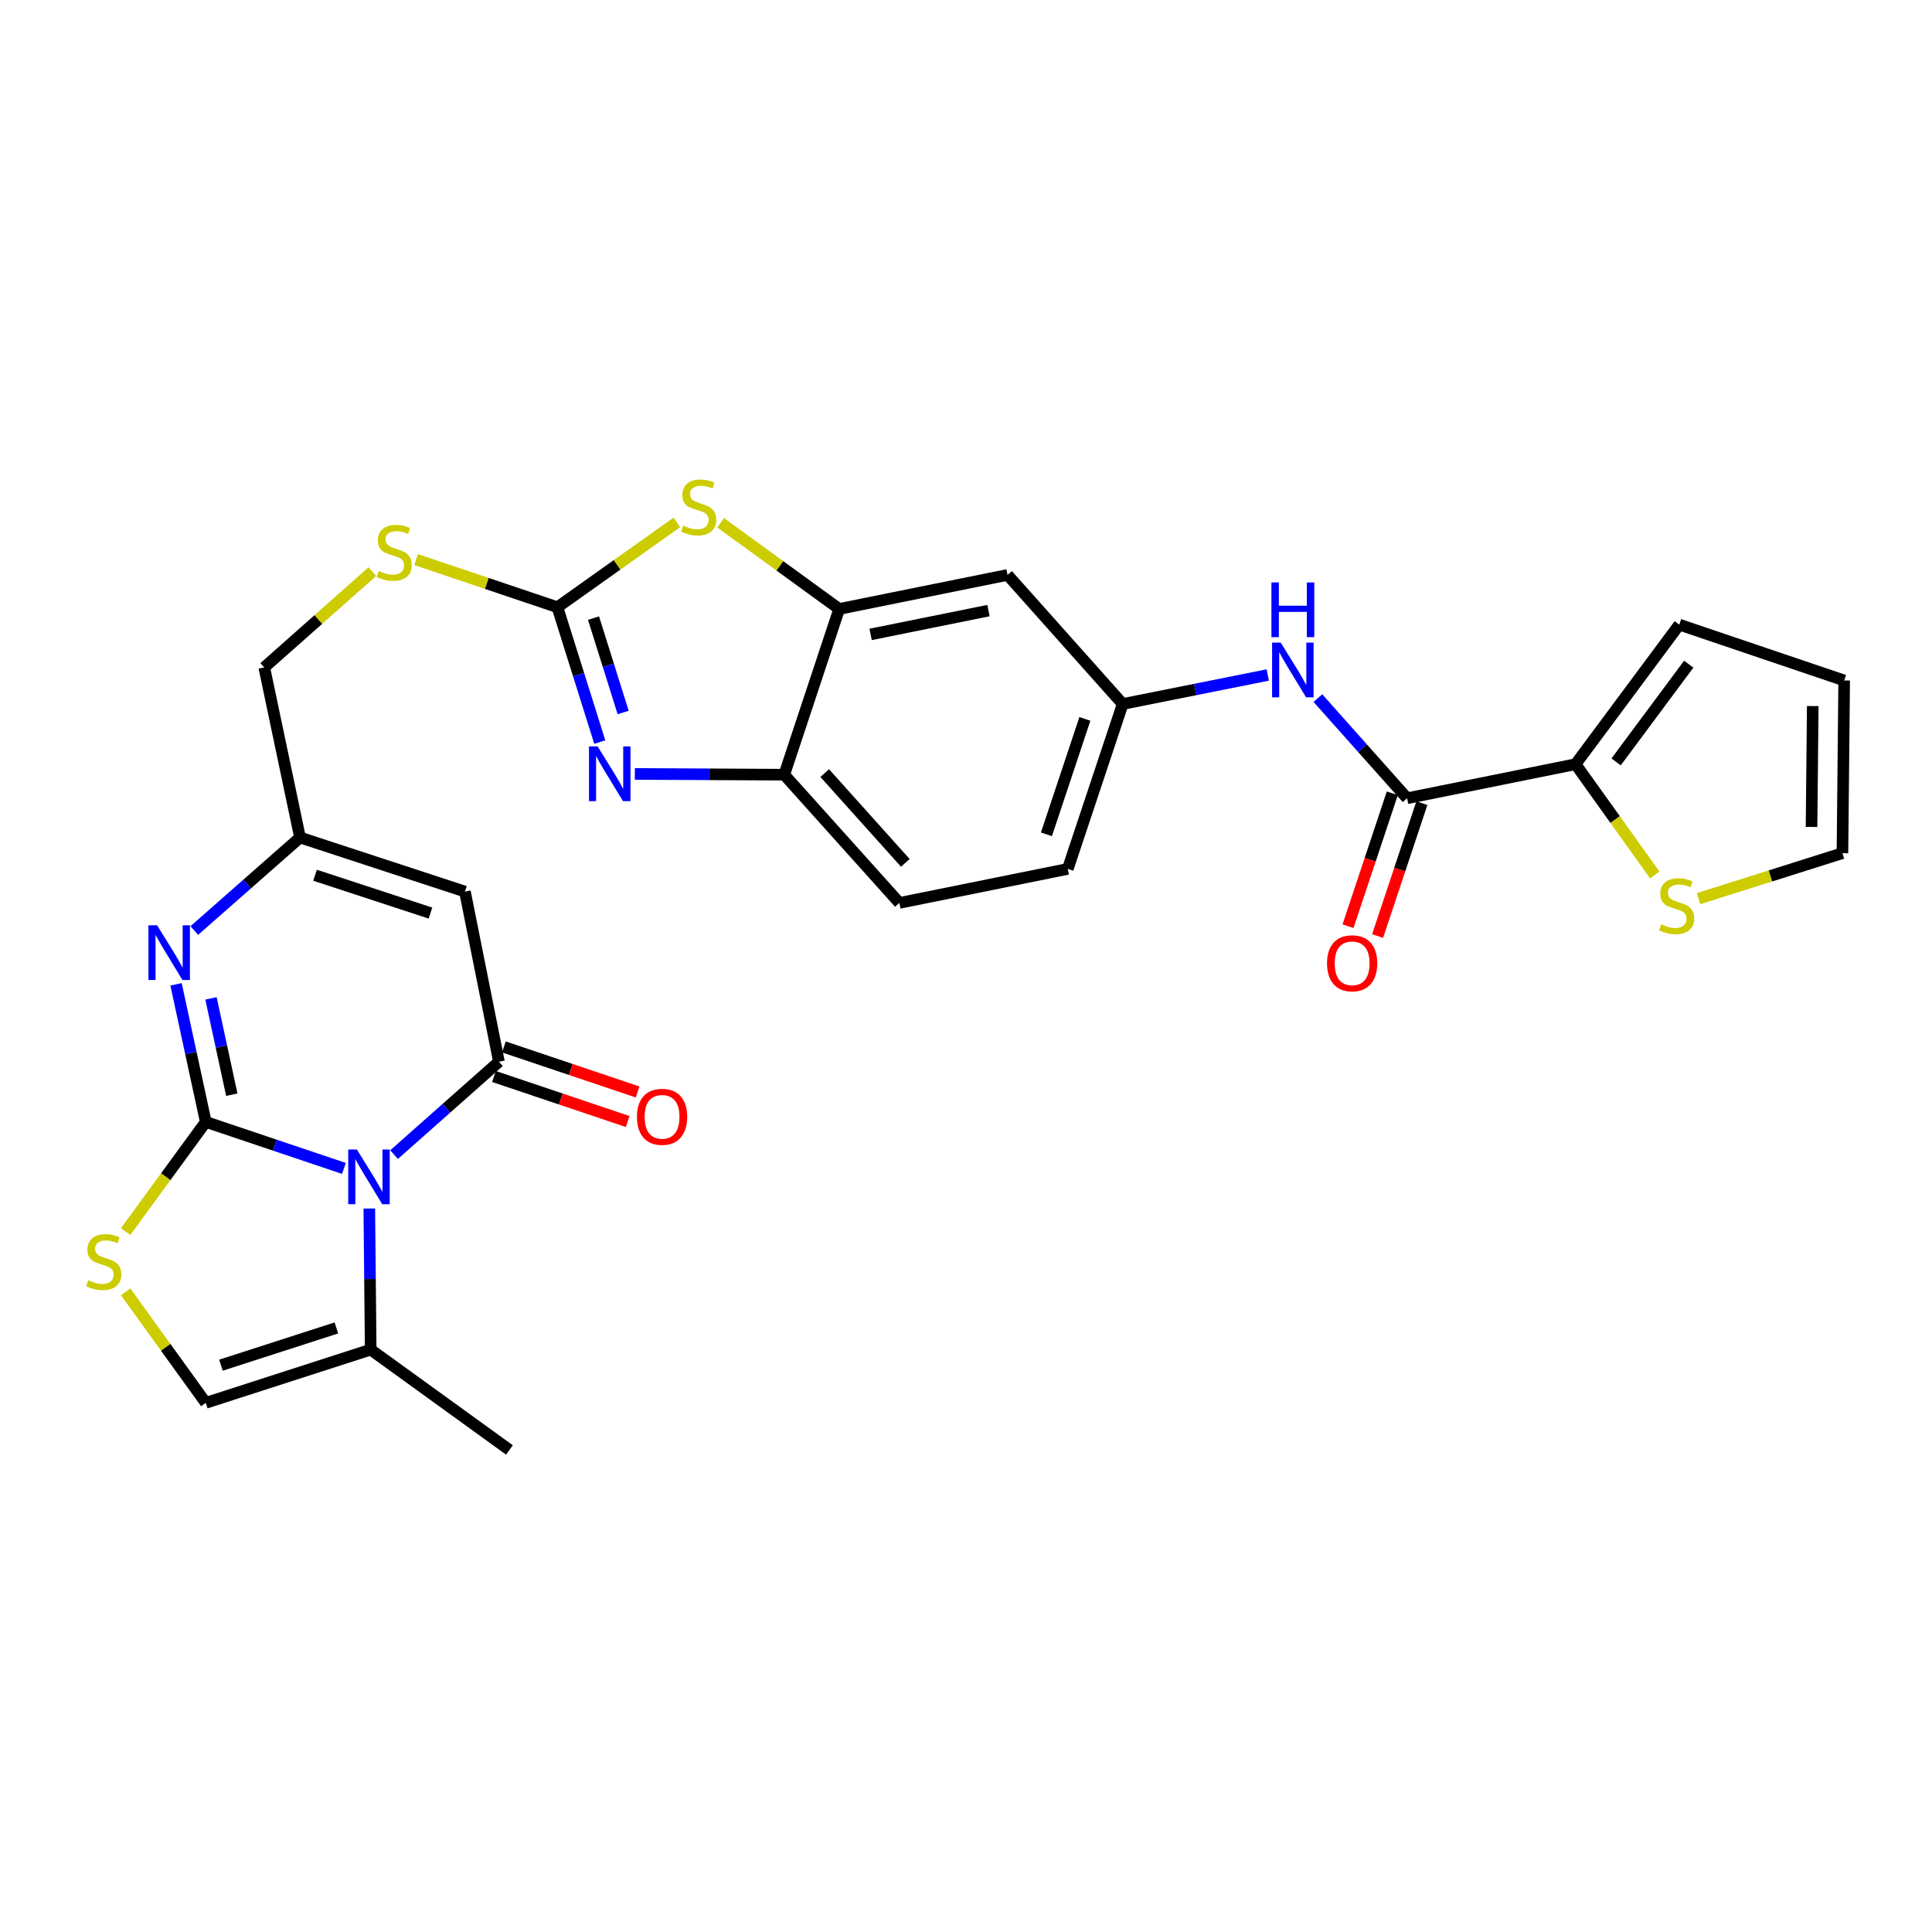 <?xml version='1.0' encoding='iso-8859-1'?>
<svg version='1.1' baseProfile='full'
              xmlns='http://www.w3.org/2000/svg'
                      xmlns:rdkit='http://www.rdkit.org/xml'
                      xmlns:xlink='http://www.w3.org/1999/xlink'
                  xml:space='preserve'
width='1000px' height='1000px' viewBox='0 0 1000 1000'>
<!-- END OF HEADER -->
<rect style='opacity:1.0;fill:#FFFFFF;stroke:none' width='1000' height='1000' x='0' y='0'> </rect>
<path class='bond-0' d='M 106.516,580.698 L 142.265,592.735' style='fill:none;fill-rule:evenodd;stroke:#000000;stroke-width:6px;stroke-linecap:butt;stroke-linejoin:miter;stroke-opacity:1' />
<path class='bond-0' d='M 142.265,592.735 L 178.014,604.771' style='fill:none;fill-rule:evenodd;stroke:#0000FF;stroke-width:6px;stroke-linecap:butt;stroke-linejoin:miter;stroke-opacity:1' />
<path class='bond-2' d='M 106.516,580.698 L 98.817,545.093' style='fill:none;fill-rule:evenodd;stroke:#000000;stroke-width:6px;stroke-linecap:butt;stroke-linejoin:miter;stroke-opacity:1' />
<path class='bond-2' d='M 98.817,545.093 L 91.118,509.487' style='fill:none;fill-rule:evenodd;stroke:#0000FF;stroke-width:6px;stroke-linecap:butt;stroke-linejoin:miter;stroke-opacity:1' />
<path class='bond-2' d='M 119.98,566.606 L 114.591,541.682' style='fill:none;fill-rule:evenodd;stroke:#000000;stroke-width:6px;stroke-linecap:butt;stroke-linejoin:miter;stroke-opacity:1' />
<path class='bond-2' d='M 114.591,541.682 L 109.202,516.758' style='fill:none;fill-rule:evenodd;stroke:#0000FF;stroke-width:6px;stroke-linecap:butt;stroke-linejoin:miter;stroke-opacity:1' />
<path class='bond-6' d='M 106.516,580.698 L 85.771,609.08' style='fill:none;fill-rule:evenodd;stroke:#000000;stroke-width:6px;stroke-linecap:butt;stroke-linejoin:miter;stroke-opacity:1' />
<path class='bond-6' d='M 85.771,609.08 L 65.026,637.461' style='fill:none;fill-rule:evenodd;stroke:#CCCC00;stroke-width:6px;stroke-linecap:butt;stroke-linejoin:miter;stroke-opacity:1' />
<path class='bond-1' d='M 203.969,597.632 L 231.11,573.588' style='fill:none;fill-rule:evenodd;stroke:#0000FF;stroke-width:6px;stroke-linecap:butt;stroke-linejoin:miter;stroke-opacity:1' />
<path class='bond-1' d='M 231.11,573.588 L 258.252,549.543' style='fill:none;fill-rule:evenodd;stroke:#000000;stroke-width:6px;stroke-linecap:butt;stroke-linejoin:miter;stroke-opacity:1' />
<path class='bond-10' d='M 191.145,625.533 L 191.507,662.047' style='fill:none;fill-rule:evenodd;stroke:#0000FF;stroke-width:6px;stroke-linecap:butt;stroke-linejoin:miter;stroke-opacity:1' />
<path class='bond-10' d='M 191.507,662.047 L 191.87,698.561' style='fill:none;fill-rule:evenodd;stroke:#000000;stroke-width:6px;stroke-linecap:butt;stroke-linejoin:miter;stroke-opacity:1' />
<path class='bond-19' d='M 255.676,557.19 L 290.277,568.845' style='fill:none;fill-rule:evenodd;stroke:#000000;stroke-width:6px;stroke-linecap:butt;stroke-linejoin:miter;stroke-opacity:1' />
<path class='bond-19' d='M 290.277,568.845 L 324.879,580.5' style='fill:none;fill-rule:evenodd;stroke:#FF0000;stroke-width:6px;stroke-linecap:butt;stroke-linejoin:miter;stroke-opacity:1' />
<path class='bond-19' d='M 260.828,541.896 L 295.429,553.551' style='fill:none;fill-rule:evenodd;stroke:#000000;stroke-width:6px;stroke-linecap:butt;stroke-linejoin:miter;stroke-opacity:1' />
<path class='bond-19' d='M 295.429,553.551 L 330.03,565.206' style='fill:none;fill-rule:evenodd;stroke:#FF0000;stroke-width:6px;stroke-linecap:butt;stroke-linejoin:miter;stroke-opacity:1' />
<path class='bond-30' d='M 258.252,549.543 L 240.643,461.473' style='fill:none;fill-rule:evenodd;stroke:#000000;stroke-width:6px;stroke-linecap:butt;stroke-linejoin:miter;stroke-opacity:1' />
<path class='bond-8' d='M 100.567,481.649 L 127.928,457.57' style='fill:none;fill-rule:evenodd;stroke:#0000FF;stroke-width:6px;stroke-linecap:butt;stroke-linejoin:miter;stroke-opacity:1' />
<path class='bond-8' d='M 127.928,457.57 L 155.29,433.491' style='fill:none;fill-rule:evenodd;stroke:#000000;stroke-width:6px;stroke-linecap:butt;stroke-linejoin:miter;stroke-opacity:1' />
<path class='bond-3' d='M 240.643,461.473 L 155.29,433.491' style='fill:none;fill-rule:evenodd;stroke:#000000;stroke-width:6px;stroke-linecap:butt;stroke-linejoin:miter;stroke-opacity:1' />
<path class='bond-3' d='M 222.813,472.611 L 163.065,453.023' style='fill:none;fill-rule:evenodd;stroke:#000000;stroke-width:6px;stroke-linecap:butt;stroke-linejoin:miter;stroke-opacity:1' />
<path class='bond-4' d='M 288.52,314.301 L 251.937,301.969' style='fill:none;fill-rule:evenodd;stroke:#000000;stroke-width:6px;stroke-linecap:butt;stroke-linejoin:miter;stroke-opacity:1' />
<path class='bond-4' d='M 251.937,301.969 L 215.354,289.638' style='fill:none;fill-rule:evenodd;stroke:#CCCC00;stroke-width:6px;stroke-linecap:butt;stroke-linejoin:miter;stroke-opacity:1' />
<path class='bond-5' d='M 288.52,314.301 L 299.48,349.198' style='fill:none;fill-rule:evenodd;stroke:#000000;stroke-width:6px;stroke-linecap:butt;stroke-linejoin:miter;stroke-opacity:1' />
<path class='bond-5' d='M 299.48,349.198 L 310.44,384.096' style='fill:none;fill-rule:evenodd;stroke:#0000FF;stroke-width:6px;stroke-linecap:butt;stroke-linejoin:miter;stroke-opacity:1' />
<path class='bond-5' d='M 307.205,319.935 L 314.877,344.363' style='fill:none;fill-rule:evenodd;stroke:#000000;stroke-width:6px;stroke-linecap:butt;stroke-linejoin:miter;stroke-opacity:1' />
<path class='bond-5' d='M 314.877,344.363 L 322.549,368.791' style='fill:none;fill-rule:evenodd;stroke:#0000FF;stroke-width:6px;stroke-linecap:butt;stroke-linejoin:miter;stroke-opacity:1' />
<path class='bond-7' d='M 288.52,314.301 L 319.425,292.345' style='fill:none;fill-rule:evenodd;stroke:#000000;stroke-width:6px;stroke-linecap:butt;stroke-linejoin:miter;stroke-opacity:1' />
<path class='bond-7' d='M 319.425,292.345 L 350.33,270.389' style='fill:none;fill-rule:evenodd;stroke:#CCCC00;stroke-width:6px;stroke-linecap:butt;stroke-linejoin:miter;stroke-opacity:1' />
<path class='bond-12' d='M 328.595,400.582 L 367.26,400.782' style='fill:none;fill-rule:evenodd;stroke:#0000FF;stroke-width:6px;stroke-linecap:butt;stroke-linejoin:miter;stroke-opacity:1' />
<path class='bond-12' d='M 367.26,400.782 L 405.926,400.981' style='fill:none;fill-rule:evenodd;stroke:#000000;stroke-width:6px;stroke-linecap:butt;stroke-linejoin:miter;stroke-opacity:1' />
<path class='bond-14' d='M 65.044,668.651 L 85.78,697.382' style='fill:none;fill-rule:evenodd;stroke:#CCCC00;stroke-width:6px;stroke-linecap:butt;stroke-linejoin:miter;stroke-opacity:1' />
<path class='bond-14' d='M 85.78,697.382 L 106.516,726.113' style='fill:none;fill-rule:evenodd;stroke:#000000;stroke-width:6px;stroke-linecap:butt;stroke-linejoin:miter;stroke-opacity:1' />
<path class='bond-11' d='M 372.98,270.578 L 403.673,292.888' style='fill:none;fill-rule:evenodd;stroke:#CCCC00;stroke-width:6px;stroke-linecap:butt;stroke-linejoin:miter;stroke-opacity:1' />
<path class='bond-11' d='M 403.673,292.888 L 434.365,315.197' style='fill:none;fill-rule:evenodd;stroke:#000000;stroke-width:6px;stroke-linecap:butt;stroke-linejoin:miter;stroke-opacity:1' />
<path class='bond-26' d='M 155.29,433.491 L 136.785,345.466' style='fill:none;fill-rule:evenodd;stroke:#000000;stroke-width:6px;stroke-linecap:butt;stroke-linejoin:miter;stroke-opacity:1' />
<path class='bond-9' d='M 728.305,413.165 L 705.222,387.251' style='fill:none;fill-rule:evenodd;stroke:#000000;stroke-width:6px;stroke-linecap:butt;stroke-linejoin:miter;stroke-opacity:1' />
<path class='bond-9' d='M 705.222,387.251 L 682.139,361.336' style='fill:none;fill-rule:evenodd;stroke:#0000FF;stroke-width:6px;stroke-linecap:butt;stroke-linejoin:miter;stroke-opacity:1' />
<path class='bond-13' d='M 728.305,413.165 L 815.497,395.548' style='fill:none;fill-rule:evenodd;stroke:#000000;stroke-width:6px;stroke-linecap:butt;stroke-linejoin:miter;stroke-opacity:1' />
<path class='bond-22' d='M 720.65,410.615 L 709.191,445.007' style='fill:none;fill-rule:evenodd;stroke:#000000;stroke-width:6px;stroke-linecap:butt;stroke-linejoin:miter;stroke-opacity:1' />
<path class='bond-22' d='M 709.191,445.007 L 697.731,479.399' style='fill:none;fill-rule:evenodd;stroke:#FF0000;stroke-width:6px;stroke-linecap:butt;stroke-linejoin:miter;stroke-opacity:1' />
<path class='bond-22' d='M 735.961,415.716 L 724.501,450.108' style='fill:none;fill-rule:evenodd;stroke:#000000;stroke-width:6px;stroke-linecap:butt;stroke-linejoin:miter;stroke-opacity:1' />
<path class='bond-22' d='M 724.501,450.108 L 713.042,484.5' style='fill:none;fill-rule:evenodd;stroke:#FF0000;stroke-width:6px;stroke-linecap:butt;stroke-linejoin:miter;stroke-opacity:1' />
<path class='bond-28' d='M 191.87,698.561 L 263.685,750.491' style='fill:none;fill-rule:evenodd;stroke:#000000;stroke-width:6px;stroke-linecap:butt;stroke-linejoin:miter;stroke-opacity:1' />
<path class='bond-29' d='M 191.87,698.561 L 106.516,726.113' style='fill:none;fill-rule:evenodd;stroke:#000000;stroke-width:6px;stroke-linecap:butt;stroke-linejoin:miter;stroke-opacity:1' />
<path class='bond-29' d='M 174.109,687.336 L 114.362,706.622' style='fill:none;fill-rule:evenodd;stroke:#000000;stroke-width:6px;stroke-linecap:butt;stroke-linejoin:miter;stroke-opacity:1' />
<path class='bond-16' d='M 434.365,315.197 L 521.511,297.58' style='fill:none;fill-rule:evenodd;stroke:#000000;stroke-width:6px;stroke-linecap:butt;stroke-linejoin:miter;stroke-opacity:1' />
<path class='bond-16' d='M 450.635,328.373 L 511.637,316.041' style='fill:none;fill-rule:evenodd;stroke:#000000;stroke-width:6px;stroke-linecap:butt;stroke-linejoin:miter;stroke-opacity:1' />
<path class='bond-31' d='M 434.365,315.197 L 405.926,400.981' style='fill:none;fill-rule:evenodd;stroke:#000000;stroke-width:6px;stroke-linecap:butt;stroke-linejoin:miter;stroke-opacity:1' />
<path class='bond-25' d='M 405.926,400.981 L 465.521,467.354' style='fill:none;fill-rule:evenodd;stroke:#000000;stroke-width:6px;stroke-linecap:butt;stroke-linejoin:miter;stroke-opacity:1' />
<path class='bond-25' d='M 426.873,400.155 L 468.59,446.616' style='fill:none;fill-rule:evenodd;stroke:#000000;stroke-width:6px;stroke-linecap:butt;stroke-linejoin:miter;stroke-opacity:1' />
<path class='bond-17' d='M 815.497,395.548 L 835.998,424.216' style='fill:none;fill-rule:evenodd;stroke:#000000;stroke-width:6px;stroke-linecap:butt;stroke-linejoin:miter;stroke-opacity:1' />
<path class='bond-17' d='M 835.998,424.216 L 856.5,452.884' style='fill:none;fill-rule:evenodd;stroke:#CCCC00;stroke-width:6px;stroke-linecap:butt;stroke-linejoin:miter;stroke-opacity:1' />
<path class='bond-21' d='M 815.497,395.548 L 869.192,323.311' style='fill:none;fill-rule:evenodd;stroke:#000000;stroke-width:6px;stroke-linecap:butt;stroke-linejoin:miter;stroke-opacity:1' />
<path class='bond-21' d='M 836.503,394.34 L 874.09,343.774' style='fill:none;fill-rule:evenodd;stroke:#000000;stroke-width:6px;stroke-linecap:butt;stroke-linejoin:miter;stroke-opacity:1' />
<path class='bond-15' d='M 656.191,349.38 L 618.649,356.886' style='fill:none;fill-rule:evenodd;stroke:#0000FF;stroke-width:6px;stroke-linecap:butt;stroke-linejoin:miter;stroke-opacity:1' />
<path class='bond-15' d='M 618.649,356.886 L 581.106,364.392' style='fill:none;fill-rule:evenodd;stroke:#000000;stroke-width:6px;stroke-linecap:butt;stroke-linejoin:miter;stroke-opacity:1' />
<path class='bond-20' d='M 521.511,297.58 L 581.106,364.392' style='fill:none;fill-rule:evenodd;stroke:#000000;stroke-width:6px;stroke-linecap:butt;stroke-linejoin:miter;stroke-opacity:1' />
<path class='bond-23' d='M 879.159,465.144 L 916.404,453.37' style='fill:none;fill-rule:evenodd;stroke:#CCCC00;stroke-width:6px;stroke-linecap:butt;stroke-linejoin:miter;stroke-opacity:1' />
<path class='bond-23' d='M 916.404,453.37 L 953.649,441.596' style='fill:none;fill-rule:evenodd;stroke:#000000;stroke-width:6px;stroke-linecap:butt;stroke-linejoin:miter;stroke-opacity:1' />
<path class='bond-18' d='M 192.718,295.87 L 164.751,320.668' style='fill:none;fill-rule:evenodd;stroke:#CCCC00;stroke-width:6px;stroke-linecap:butt;stroke-linejoin:miter;stroke-opacity:1' />
<path class='bond-18' d='M 164.751,320.668 L 136.785,345.466' style='fill:none;fill-rule:evenodd;stroke:#000000;stroke-width:6px;stroke-linecap:butt;stroke-linejoin:miter;stroke-opacity:1' />
<path class='bond-32' d='M 581.106,364.392 L 552.676,449.746' style='fill:none;fill-rule:evenodd;stroke:#000000;stroke-width:6px;stroke-linecap:butt;stroke-linejoin:miter;stroke-opacity:1' />
<path class='bond-32' d='M 561.531,372.095 L 541.629,431.843' style='fill:none;fill-rule:evenodd;stroke:#000000;stroke-width:6px;stroke-linecap:butt;stroke-linejoin:miter;stroke-opacity:1' />
<path class='bond-24' d='M 869.192,323.311 L 954.545,352.208' style='fill:none;fill-rule:evenodd;stroke:#000000;stroke-width:6px;stroke-linecap:butt;stroke-linejoin:miter;stroke-opacity:1' />
<path class='bond-33' d='M 953.649,441.596 L 954.545,352.208' style='fill:none;fill-rule:evenodd;stroke:#000000;stroke-width:6px;stroke-linecap:butt;stroke-linejoin:miter;stroke-opacity:1' />
<path class='bond-33' d='M 937.646,428.026 L 938.274,365.454' style='fill:none;fill-rule:evenodd;stroke:#000000;stroke-width:6px;stroke-linecap:butt;stroke-linejoin:miter;stroke-opacity:1' />
<path class='bond-27' d='M 465.521,467.354 L 552.676,449.746' style='fill:none;fill-rule:evenodd;stroke:#000000;stroke-width:6px;stroke-linecap:butt;stroke-linejoin:miter;stroke-opacity:1' />
<path  class='atom-1' d='M 184.722 594.978
L 194.002 609.978
Q 194.922 611.458, 196.402 614.138
Q 197.882 616.818, 197.962 616.978
L 197.962 594.978
L 201.722 594.978
L 201.722 623.298
L 197.842 623.298
L 187.882 606.898
Q 186.722 604.978, 185.482 602.778
Q 184.282 600.578, 183.922 599.898
L 183.922 623.298
L 180.242 623.298
L 180.242 594.978
L 184.722 594.978
' fill='#0000FF'/>
<path  class='atom-3' d='M 81.312 478.926
L 90.592 493.926
Q 91.512 495.406, 92.992 498.086
Q 94.472 500.766, 94.552 500.926
L 94.552 478.926
L 98.312 478.926
L 98.312 507.246
L 94.432 507.246
L 84.472 490.846
Q 83.312 488.926, 82.072 486.726
Q 80.872 484.526, 80.512 483.846
L 80.512 507.246
L 76.832 507.246
L 76.832 478.926
L 81.312 478.926
' fill='#0000FF'/>
<path  class='atom-6' d='M 309.336 386.355
L 318.616 401.355
Q 319.536 402.835, 321.016 405.515
Q 322.496 408.195, 322.576 408.355
L 322.576 386.355
L 326.336 386.355
L 326.336 414.675
L 322.456 414.675
L 312.496 398.275
Q 311.336 396.355, 310.096 394.155
Q 308.896 391.955, 308.536 391.275
L 308.536 414.675
L 304.856 414.675
L 304.856 386.355
L 309.336 386.355
' fill='#0000FF'/>
<path  class='atom-7' d='M 45.708 662.664
Q 46.028 662.784, 47.348 663.344
Q 48.668 663.904, 50.108 664.264
Q 51.588 664.584, 53.028 664.584
Q 55.708 664.584, 57.268 663.304
Q 58.828 661.984, 58.828 659.704
Q 58.828 658.144, 58.028 657.184
Q 57.268 656.224, 56.068 655.704
Q 54.868 655.184, 52.868 654.584
Q 50.348 653.824, 48.828 653.104
Q 47.348 652.384, 46.268 650.864
Q 45.228 649.344, 45.228 646.784
Q 45.228 643.224, 47.628 641.024
Q 50.068 638.824, 54.868 638.824
Q 58.148 638.824, 61.868 640.384
L 60.948 643.464
Q 57.548 642.064, 54.988 642.064
Q 52.228 642.064, 50.708 643.224
Q 49.188 644.344, 49.228 646.304
Q 49.228 647.824, 49.988 648.744
Q 50.788 649.664, 51.908 650.184
Q 53.068 650.704, 54.988 651.304
Q 57.548 652.104, 59.068 652.904
Q 60.588 653.704, 61.668 655.344
Q 62.788 656.944, 62.788 659.704
Q 62.788 663.624, 60.148 665.744
Q 57.548 667.824, 53.188 667.824
Q 50.668 667.824, 48.748 667.264
Q 46.868 666.744, 44.628 665.824
L 45.708 662.664
' fill='#CCCC00'/>
<path  class='atom-8' d='M 353.653 272.065
Q 353.973 272.185, 355.293 272.745
Q 356.613 273.305, 358.053 273.665
Q 359.533 273.985, 360.973 273.985
Q 363.653 273.985, 365.213 272.705
Q 366.773 271.385, 366.773 269.105
Q 366.773 267.545, 365.973 266.585
Q 365.213 265.625, 364.013 265.105
Q 362.813 264.585, 360.813 263.985
Q 358.293 263.225, 356.773 262.505
Q 355.293 261.785, 354.213 260.265
Q 353.173 258.745, 353.173 256.185
Q 353.173 252.625, 355.573 250.425
Q 358.013 248.225, 362.813 248.225
Q 366.093 248.225, 369.813 249.785
L 368.893 252.865
Q 365.493 251.465, 362.933 251.465
Q 360.173 251.465, 358.653 252.625
Q 357.133 253.745, 357.173 255.705
Q 357.173 257.225, 357.933 258.145
Q 358.733 259.065, 359.853 259.585
Q 361.013 260.105, 362.933 260.705
Q 365.493 261.505, 367.013 262.305
Q 368.533 263.105, 369.613 264.745
Q 370.733 266.345, 370.733 269.105
Q 370.733 273.025, 368.093 275.145
Q 365.493 277.225, 361.133 277.225
Q 358.613 277.225, 356.693 276.665
Q 354.813 276.145, 352.573 275.225
L 353.653 272.065
' fill='#CCCC00'/>
<path  class='atom-16' d='M 662.916 332.623
L 672.196 347.623
Q 673.116 349.103, 674.596 351.783
Q 676.076 354.463, 676.156 354.623
L 676.156 332.623
L 679.916 332.623
L 679.916 360.943
L 676.036 360.943
L 666.076 344.543
Q 664.916 342.623, 663.676 340.423
Q 662.476 338.223, 662.116 337.543
L 662.116 360.943
L 658.436 360.943
L 658.436 332.623
L 662.916 332.623
' fill='#0000FF'/>
<path  class='atom-16' d='M 658.096 301.471
L 661.936 301.471
L 661.936 313.511
L 676.416 313.511
L 676.416 301.471
L 680.256 301.471
L 680.256 329.791
L 676.416 329.791
L 676.416 316.711
L 661.936 316.711
L 661.936 329.791
L 658.096 329.791
L 658.096 301.471
' fill='#0000FF'/>
<path  class='atom-18' d='M 859.829 478.446
Q 860.149 478.566, 861.469 479.126
Q 862.789 479.686, 864.229 480.046
Q 865.709 480.366, 867.149 480.366
Q 869.829 480.366, 871.389 479.086
Q 872.949 477.766, 872.949 475.486
Q 872.949 473.926, 872.149 472.966
Q 871.389 472.006, 870.189 471.486
Q 868.989 470.966, 866.989 470.366
Q 864.469 469.606, 862.949 468.886
Q 861.469 468.166, 860.389 466.646
Q 859.349 465.126, 859.349 462.566
Q 859.349 459.006, 861.749 456.806
Q 864.189 454.606, 868.989 454.606
Q 872.269 454.606, 875.989 456.166
L 875.069 459.246
Q 871.669 457.846, 869.109 457.846
Q 866.349 457.846, 864.829 459.006
Q 863.309 460.126, 863.349 462.086
Q 863.349 463.606, 864.109 464.526
Q 864.909 465.446, 866.029 465.966
Q 867.189 466.486, 869.109 467.086
Q 871.669 467.886, 873.189 468.686
Q 874.709 469.486, 875.789 471.126
Q 876.909 472.726, 876.909 475.486
Q 876.909 479.406, 874.269 481.526
Q 871.669 483.606, 867.309 483.606
Q 864.789 483.606, 862.869 483.046
Q 860.989 482.526, 858.749 481.606
L 859.829 478.446
' fill='#CCCC00'/>
<path  class='atom-19' d='M 196.045 295.546
Q 196.365 295.666, 197.685 296.226
Q 199.005 296.786, 200.445 297.146
Q 201.925 297.466, 203.365 297.466
Q 206.045 297.466, 207.605 296.186
Q 209.165 294.866, 209.165 292.586
Q 209.165 291.026, 208.365 290.066
Q 207.605 289.106, 206.405 288.586
Q 205.205 288.066, 203.205 287.466
Q 200.685 286.706, 199.165 285.986
Q 197.685 285.266, 196.605 283.746
Q 195.565 282.226, 195.565 279.666
Q 195.565 276.106, 197.965 273.906
Q 200.405 271.706, 205.205 271.706
Q 208.485 271.706, 212.205 273.266
L 211.285 276.346
Q 207.885 274.946, 205.325 274.946
Q 202.565 274.946, 201.045 276.106
Q 199.525 277.226, 199.565 279.186
Q 199.565 280.706, 200.325 281.626
Q 201.125 282.546, 202.245 283.066
Q 203.405 283.586, 205.325 284.186
Q 207.885 284.986, 209.405 285.786
Q 210.925 286.586, 212.005 288.226
Q 213.125 289.826, 213.125 292.586
Q 213.125 296.506, 210.485 298.626
Q 207.885 300.706, 203.525 300.706
Q 201.005 300.706, 199.085 300.146
Q 197.205 299.626, 194.965 298.706
L 196.045 295.546
' fill='#CCCC00'/>
<path  class='atom-20' d='M 329.682 578.062
Q 329.682 571.262, 333.042 567.462
Q 336.402 563.662, 342.682 563.662
Q 348.962 563.662, 352.322 567.462
Q 355.682 571.262, 355.682 578.062
Q 355.682 584.942, 352.282 588.862
Q 348.882 592.742, 342.682 592.742
Q 336.442 592.742, 333.042 588.862
Q 329.682 584.982, 329.682 578.062
M 342.682 589.542
Q 347.002 589.542, 349.322 586.662
Q 351.682 583.742, 351.682 578.062
Q 351.682 572.502, 349.322 569.702
Q 347.002 566.862, 342.682 566.862
Q 338.362 566.862, 336.002 569.662
Q 333.682 572.462, 333.682 578.062
Q 333.682 583.782, 336.002 586.662
Q 338.362 589.542, 342.682 589.542
' fill='#FF0000'/>
<path  class='atom-23' d='M 686.866 498.599
Q 686.866 491.799, 690.226 487.999
Q 693.586 484.199, 699.866 484.199
Q 706.146 484.199, 709.506 487.999
Q 712.866 491.799, 712.866 498.599
Q 712.866 505.479, 709.466 509.399
Q 706.066 513.279, 699.866 513.279
Q 693.626 513.279, 690.226 509.399
Q 686.866 505.519, 686.866 498.599
M 699.866 510.079
Q 704.186 510.079, 706.506 507.199
Q 708.866 504.279, 708.866 498.599
Q 708.866 493.039, 706.506 490.239
Q 704.186 487.399, 699.866 487.399
Q 695.546 487.399, 693.186 490.199
Q 690.866 492.999, 690.866 498.599
Q 690.866 504.319, 693.186 507.199
Q 695.546 510.079, 699.866 510.079
' fill='#FF0000'/>
</svg>
